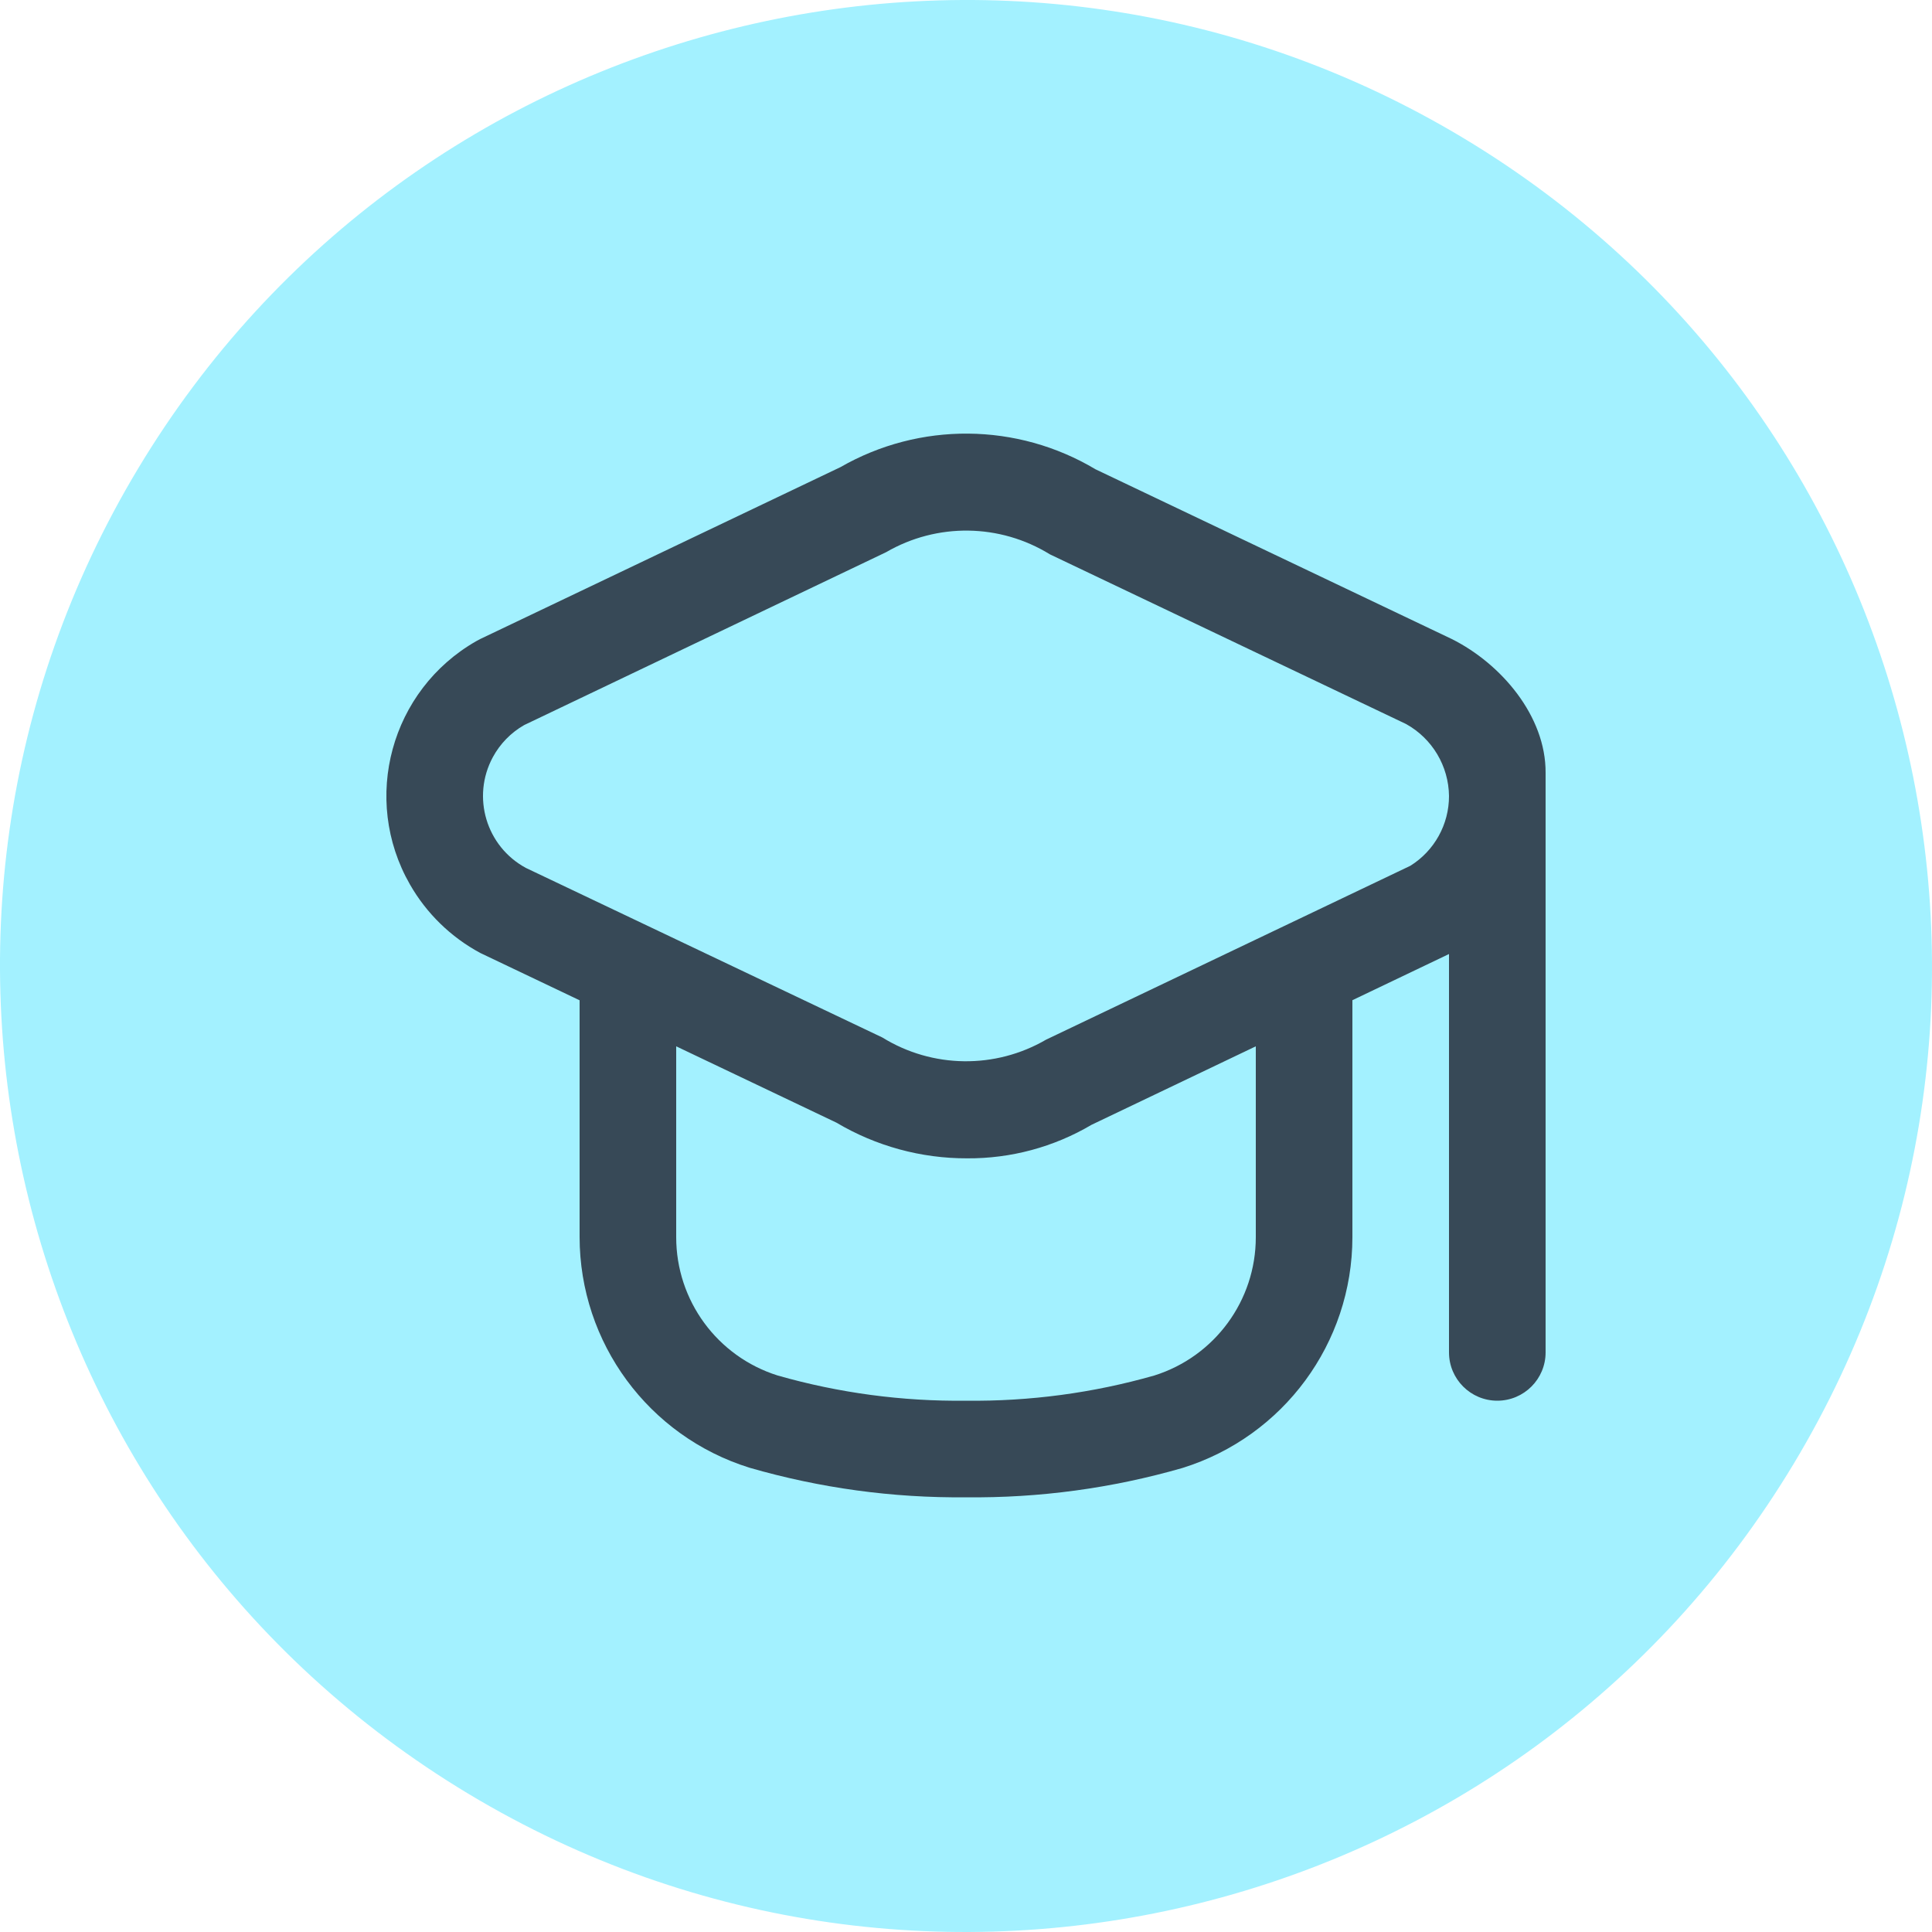 <svg width="80" height="80" viewBox="0 0 80 80" fill="none" xmlns="http://www.w3.org/2000/svg">
<path d="M60.598 5.718C79.532 17.095 85.658 41.665 74.281 60.598C62.905 79.532 38.335 85.658 19.402 74.281C0.468 62.905 -5.658 38.335 5.718 19.402C17.095 0.468 41.665 -5.658 60.598 5.718Z" fill="#A3F1FF"/>
<g clip-path="url(#clip0_377_12548)">
<path d="M60.114 26.46L45.366 19.434C42.12 17.495 38.079 17.46 34.8 19.344L19.886 26.46C19.83 26.488 19.772 26.518 19.718 26.55C16.179 28.573 14.95 33.083 16.974 36.622C17.66 37.822 18.669 38.805 19.886 39.46L24 41.42V51.22C24.003 55.602 26.854 59.473 31.038 60.776C33.95 61.618 36.969 62.031 40 62C43.031 62.034 46.05 61.625 48.962 60.786C53.146 59.483 55.998 55.612 56 51.23V41.416L60 39.504V56C60 57.104 60.896 58 62 58C63.105 58 64 57.104 64 56V32C64.013 29.651 62.159 27.482 60.114 26.46ZM52 51.23C52.001 53.851 50.3 56.169 47.8 56.956C45.264 57.68 42.637 58.032 40 58C37.363 58.032 34.736 57.68 32.2 56.956C29.7 56.169 27.999 53.851 28 51.23V43.326L34.634 46.486C36.271 47.458 38.141 47.969 40.044 47.964C41.856 47.977 43.638 47.497 45.198 46.576L52 43.326V51.23ZM58.4 35.85L43.316 43.05C41.213 44.274 38.606 44.24 36.536 42.96L21.778 35.94C20.133 35.053 19.519 33 20.406 31.355C20.706 30.799 21.155 30.338 21.704 30.024L36.694 22.864C38.798 21.642 41.403 21.676 43.474 22.954L58.222 29.98C59.307 30.582 59.985 31.719 60 32.96C60.002 34.135 59.397 35.228 58.4 35.85Z" fill="#374957"/>
</g>
<defs>
<clipPath id="clip0_377_12548">
<rect width="48" height="48" fill="white" transform="translate(16 16)"/>
</clipPath>
</defs>
</svg>
